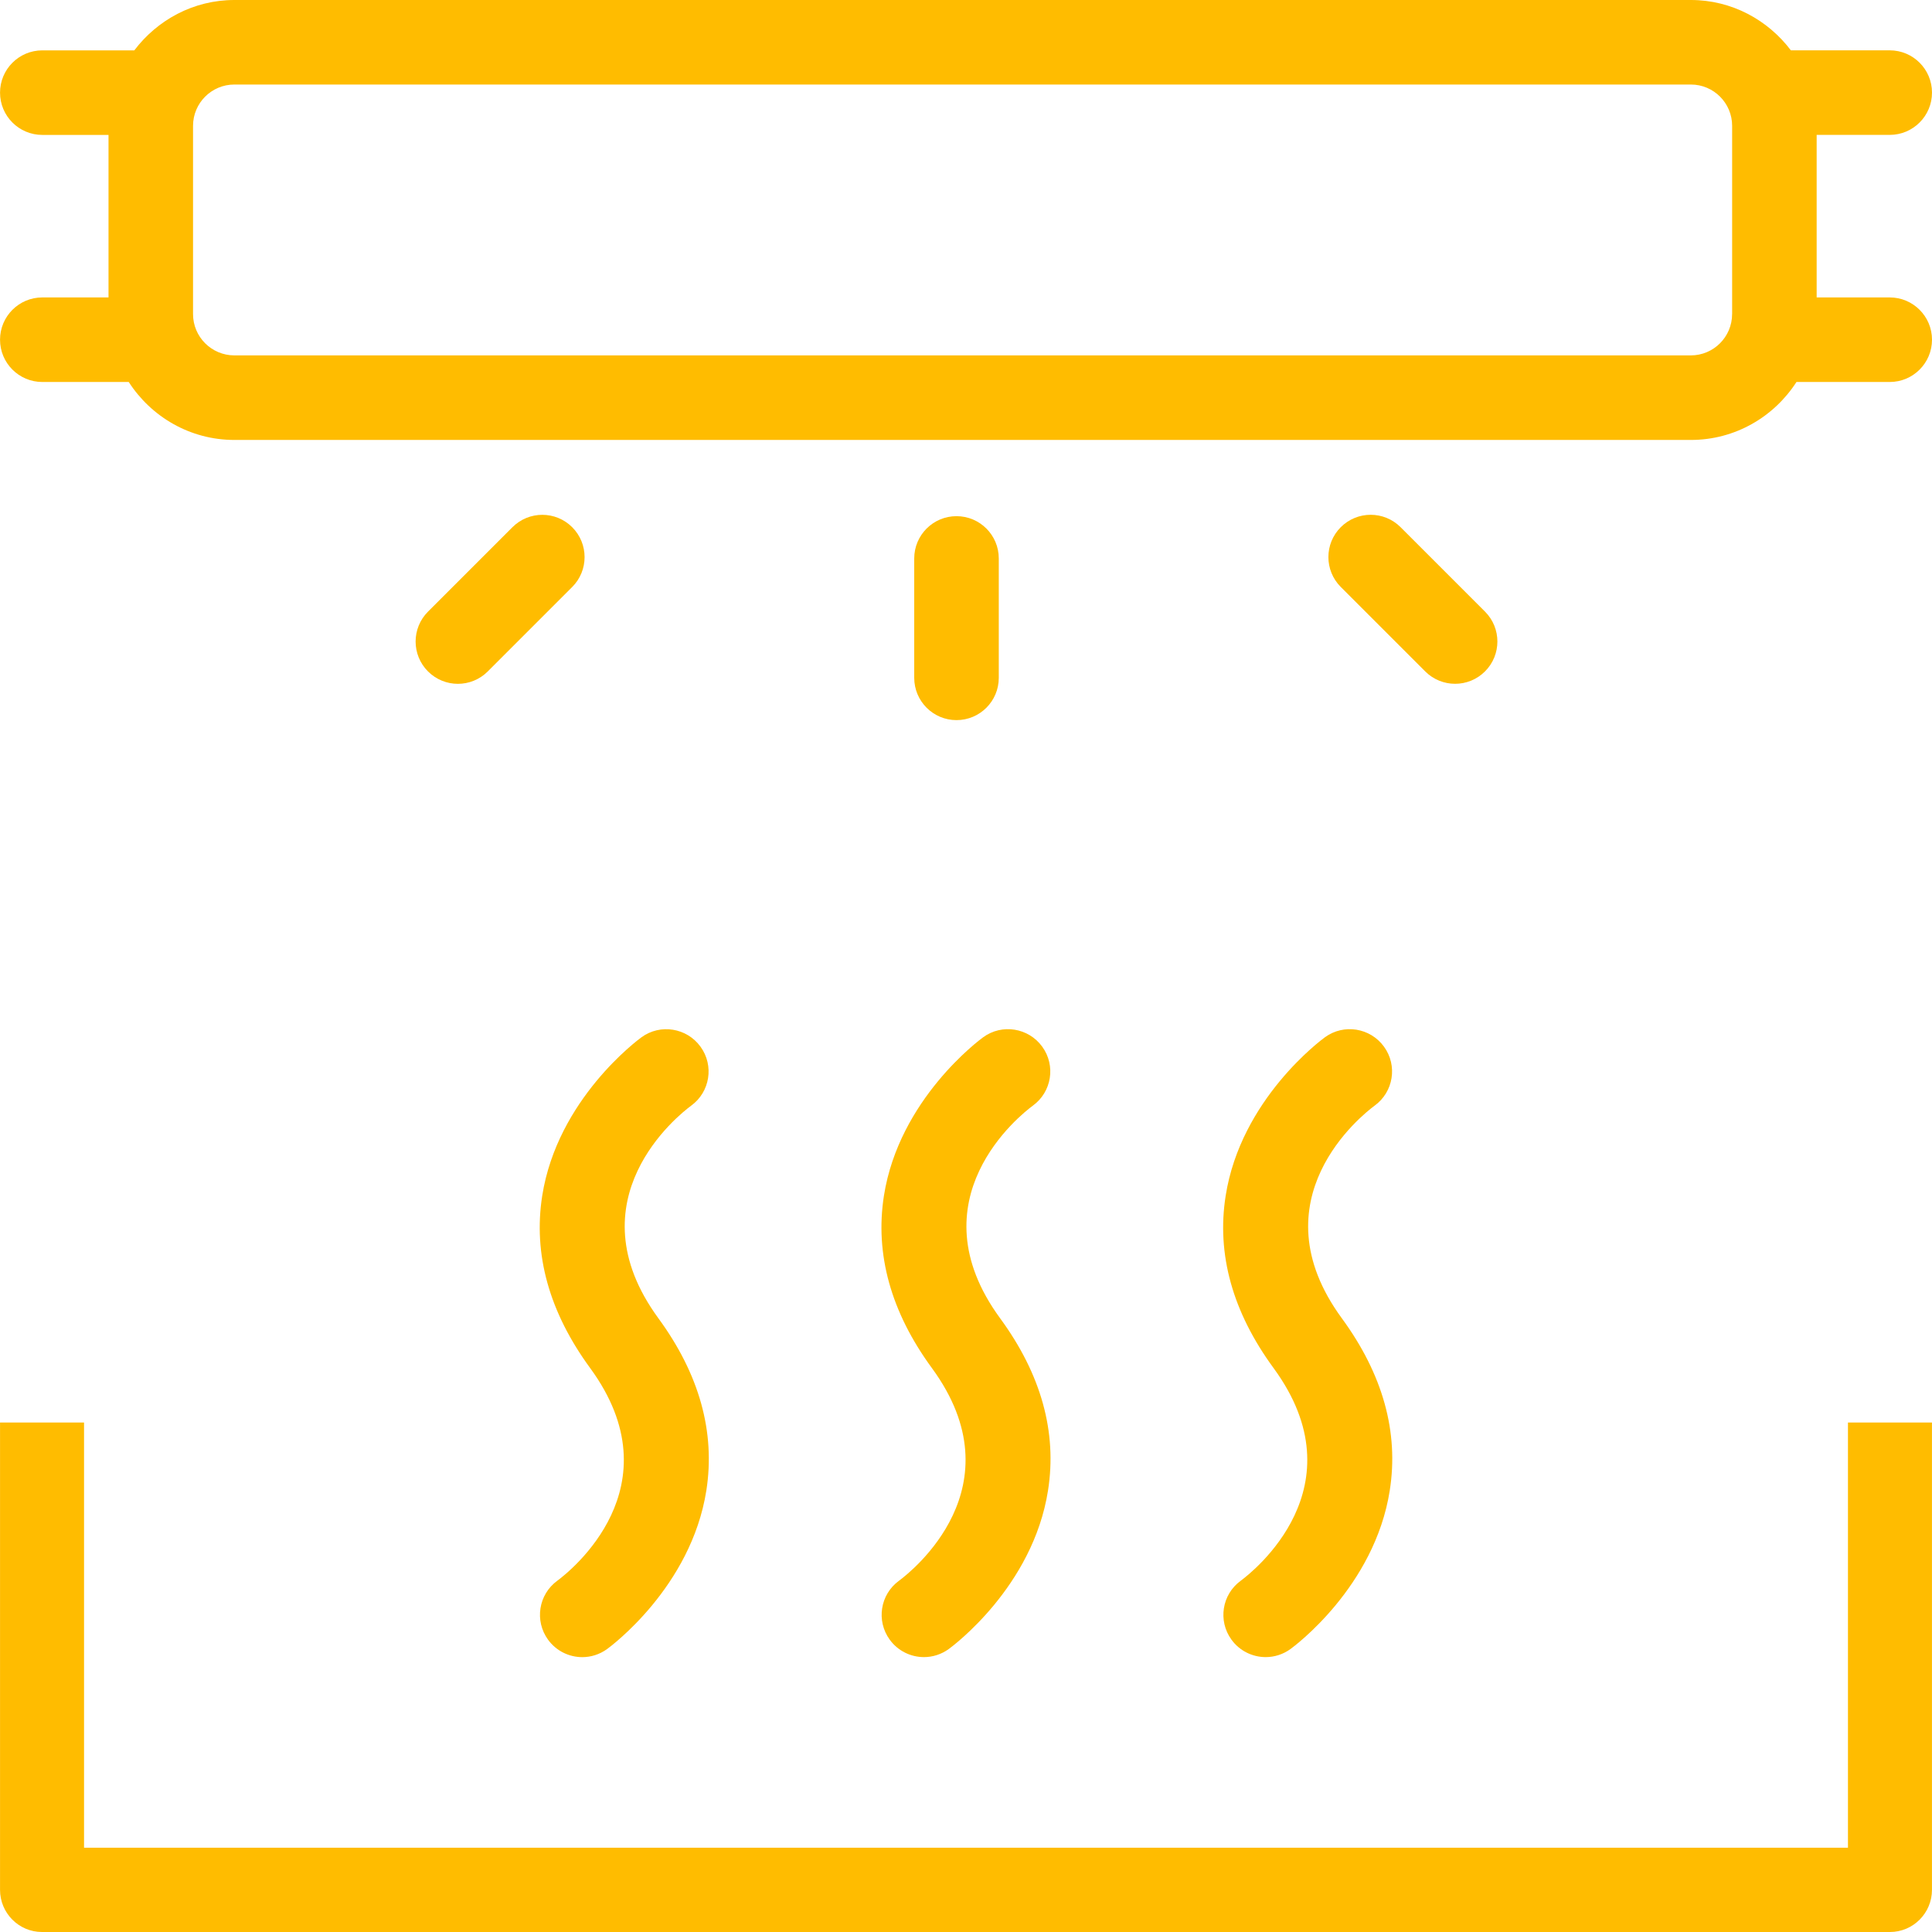 <?xml version="1.0" encoding="utf-8"?>
<!-- Generator: Adobe Illustrator 29.0.1, SVG Export Plug-In . SVG Version: 9.03 Build 54978)  -->
<svg version="1.1" id="Ebene_1" xmlns="http://www.w3.org/2000/svg" xmlns:xlink="http://www.w3.org/1999/xlink" x="0px" y="0px"
	 width="60px" height="60px" viewBox="0 0 60 60" enable-background="new 0 0 60 60" xml:space="preserve">
<g>
	<path fill="#FFBC00" d="M57.39,57.382H2.61V44.178H0.001v14.513C0.001,59.412,0.585,60,1.304,60h57.391
		c0.72,0,1.304-0.588,1.304-1.309V44.178H57.39V57.382z"/>
	<path fill="#FFBC00" d="M31.018,21.051v-3.708c0-0.725-0.588-1.313-1.313-1.313s-1.313,0.588-1.313,1.313v3.708
		c0,0.725,0.588,1.313,1.313,1.313S31.018,21.776,31.018,21.051z"/>
	<path fill="#FFBC00" d="M45.19,21.236c0.335,0,0.672-0.128,0.928-0.385c0.513-0.513,0.513-1.344,0-1.857l-2.622-2.622
		c-0.513-0.513-1.344-0.513-1.857,0c-0.513,0.513-0.513,1.344,0,1.857l2.622,2.622
		C44.518,21.108,44.855,21.236,45.19,21.236z"/>
	<path fill="#FFBC00" d="M15.914,16.373l-2.622,2.622c-0.513,0.513-0.513,1.344,0,1.857
		c0.256,0.256,0.593,0.385,0.928,0.385c0.335,0,0.672-0.128,0.928-0.385l2.622-2.622c0.513-0.513,0.513-1.344,0-1.857
		C17.258,15.86,16.427,15.86,15.914,16.373z"/>
	<path fill="#FFBC00" d="M58.687,9.237h-2.269V4.189h2.269c0.725,0,1.313-0.588,1.313-1.313s-0.588-1.313-1.313-1.313
		h-3.07C54.903,0.62,53.783,0,52.511,0H7.279c-1.272,0-2.393,0.62-3.108,1.564H1.314
		c-0.725,0-1.313,0.588-1.313,1.313s0.588,1.313,1.313,1.313h2.056v5.047H1.314c-0.725,0-1.313,0.588-1.313,1.313
		s0.588,1.313,1.313,1.313h2.684c0.697,1.08,1.904,1.8,3.281,1.8h45.232c1.377,0,2.584-0.72,3.28-1.8
		h2.896c0.725,0,1.313-0.588,1.313-1.313S59.412,9.237,58.687,9.237z M53.792,9.754
		c0,0.708-0.575,1.283-1.282,1.283H7.279c-0.709,0-1.284-0.575-1.284-1.283V3.908c0-0.708,0.575-1.283,1.284-1.283
		h45.232c0.707,0,1.282,0.575,1.282,1.283V9.754z"/>
	<path fill="#FFBC00" d="M38.064,37.136c-0.286,1.813,0.214,3.613,1.489,5.352c2.699,3.688-0.633,6.317-1.022,6.604
		c-0.584,0.427-0.712,1.243-0.287,1.829c0.256,0.353,0.657,0.542,1.064,0.542c0.266,0,0.536-0.082,0.769-0.251
		c0.106-0.077,2.613-1.924,3.083-4.922c0.286-1.813-0.216-3.613-1.49-5.352c-2.697-3.686,0.635-6.317,1.02-6.601
		c0.586-0.425,0.718-1.245,0.291-1.832c-0.425-0.586-1.247-0.72-1.833-0.293
		C41.041,32.29,38.535,34.138,38.064,37.136z"/>
	<path fill="#FFBC00" d="M28.942,42.488c2.697,3.686-0.635,6.317-1.024,6.604c-0.584,0.427-0.712,1.243-0.287,1.829
		c0.256,0.353,0.657,0.542,1.064,0.542c0.266,0,0.536-0.082,0.769-0.251c0.106-0.077,2.613-1.924,3.083-4.922
		c0.286-1.813-0.214-3.613-1.489-5.352c-2.697-3.688,0.633-6.317,1.018-6.601c0.586-0.425,0.718-1.245,0.291-1.832
		c-0.425-0.586-1.247-0.72-1.833-0.293c-0.106,0.078-2.611,1.925-3.083,4.923
		C27.168,38.949,27.668,40.748,28.942,42.488z"/>
	<path fill="#FFBC00" d="M21.464,34.338c0.586-0.425,0.718-1.245,0.291-1.832c-0.425-0.586-1.247-0.72-1.833-0.293
		c-0.106,0.078-2.611,1.925-3.083,4.923c-0.284,1.813,0.216,3.613,1.49,5.352
		c2.693,3.682-0.624,6.31-1.022,6.603c-0.584,0.427-0.712,1.245-0.287,1.831c0.256,0.353,0.657,0.542,1.064,0.542
		c0.266,0,0.536-0.082,0.769-0.251c0.106-0.077,2.611-1.924,3.083-4.922c0.284-1.813-0.216-3.613-1.49-5.352
		C17.749,37.251,21.079,34.622,21.464,34.338z"/>
</g>
</svg>
